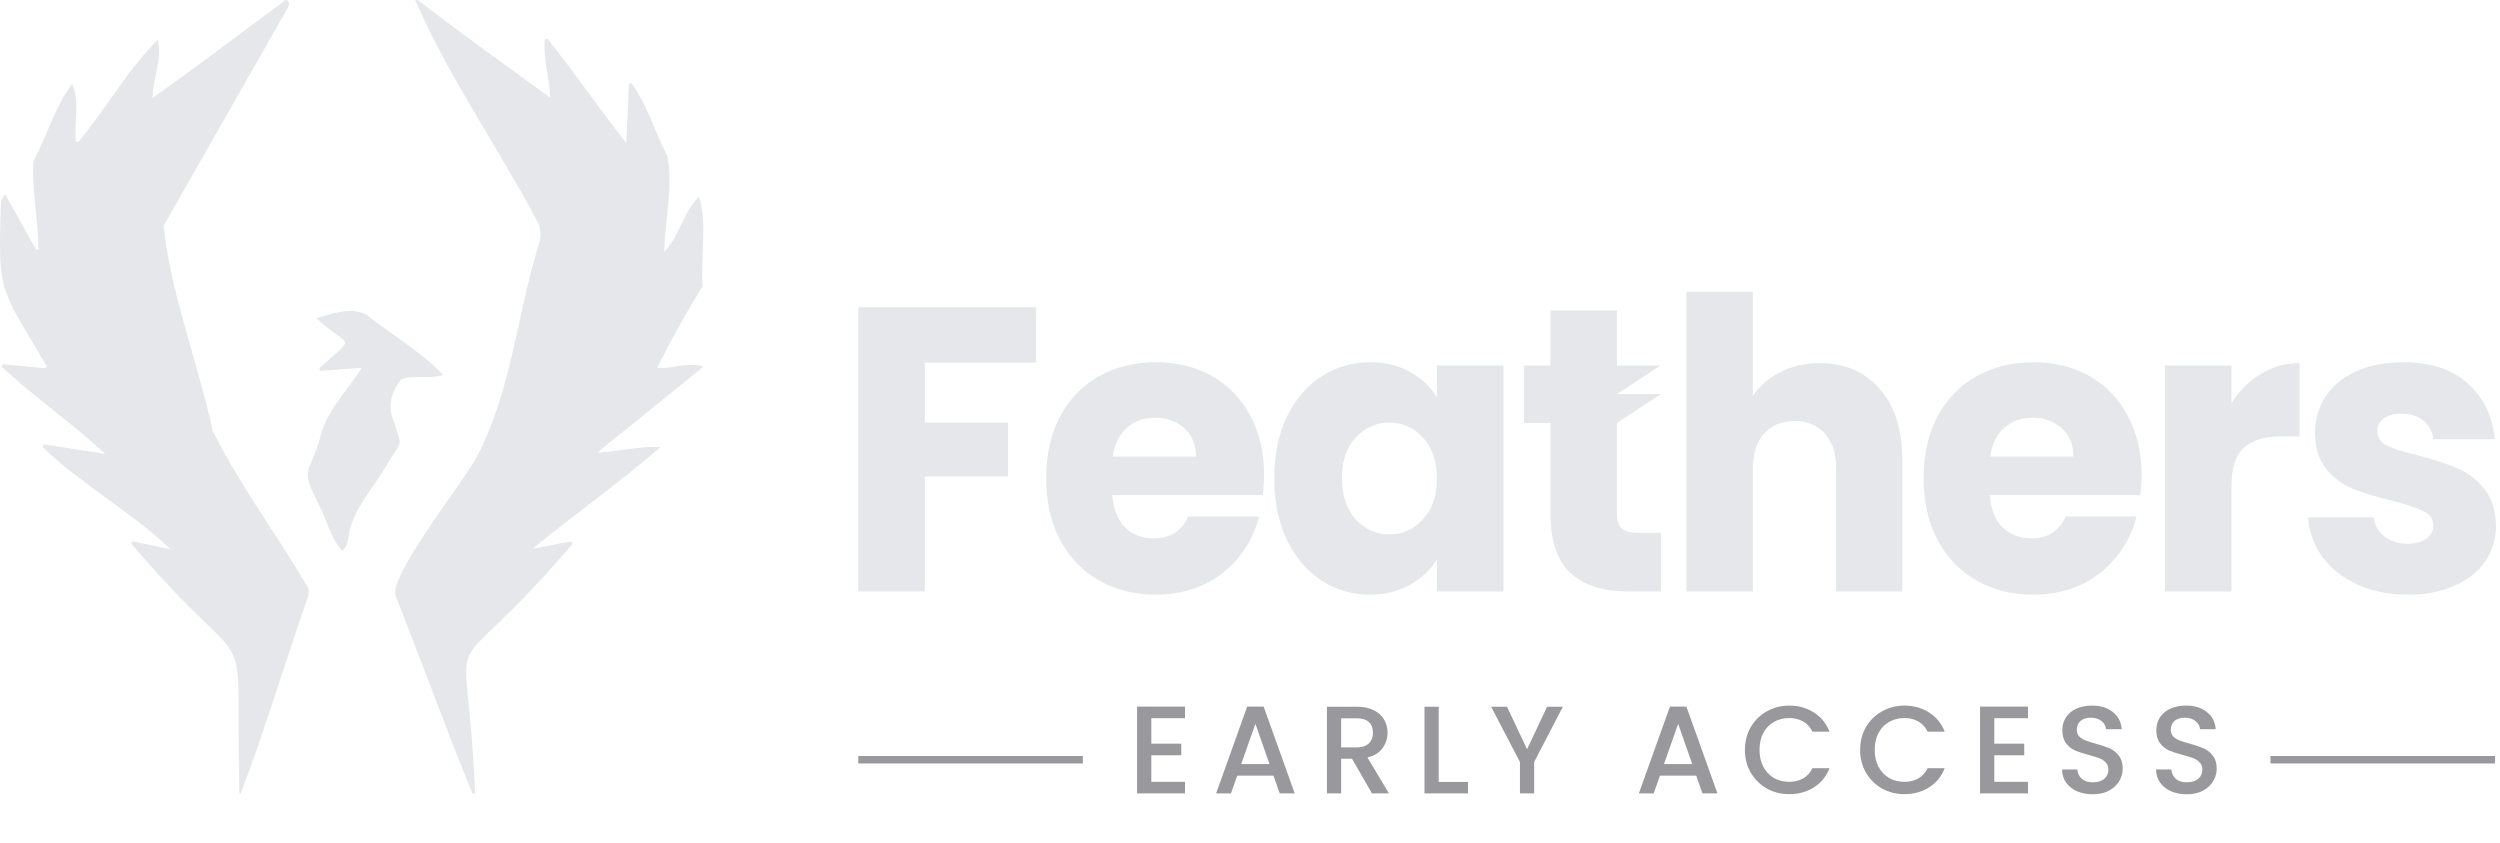 <svg width="501" height="169" viewBox="0 0 501 169" fill="none" xmlns="http://www.w3.org/2000/svg">
<path d="M207.636 61.566L207.636 66.828V72.682H185.334V84.69H202.021L202.021 90.345L202.021 95.481H185.334V118.523H172V61.566H207.636Z" fill="#E5E7EB"/>
<path d="M253.321 95.156C253.321 96.454 253.243 97.807 253.087 99.213H222.91C223.118 102.026 223.975 104.189 225.483 105.704C227.042 107.164 228.94 107.895 231.175 107.895C234.502 107.895 236.816 106.434 238.115 103.513H252.307C251.579 106.488 250.254 109.166 248.33 111.546C246.459 113.926 244.094 115.792 241.234 117.144C238.375 118.496 235.178 119.172 231.643 119.172C227.38 119.172 223.585 118.226 220.258 116.333C216.931 114.44 214.332 111.735 212.461 108.219C210.589 104.703 209.653 100.592 209.653 95.886C209.653 91.181 210.563 87.07 212.383 83.554C214.254 80.038 216.853 77.333 220.18 75.44C223.507 73.547 227.328 72.6 231.643 72.6C235.854 72.6 239.597 73.52 242.872 75.359C246.147 77.198 248.694 79.822 250.514 83.229C252.385 86.637 253.321 90.613 253.321 95.156ZM239.675 91.505C239.675 89.125 238.895 87.232 237.336 85.826C235.776 84.419 233.827 83.716 231.487 83.716C229.252 83.716 227.354 84.392 225.795 85.744C224.287 87.097 223.352 89.017 222.988 91.505H239.675Z" fill="#E5E7EB"/>
<path d="M255.365 95.805C255.365 91.153 256.197 87.07 257.86 83.554C259.576 80.038 261.889 77.333 264.8 75.44C267.711 73.547 270.96 72.6 274.547 72.6C277.614 72.6 280.292 73.249 282.579 74.548C284.918 75.846 286.712 77.55 287.959 79.659V73.249H301.294V118.523H287.959V112.114C286.66 114.223 284.84 115.927 282.501 117.225C280.214 118.523 277.536 119.172 274.469 119.172C270.934 119.172 267.711 118.226 264.8 116.333C261.889 114.385 259.576 111.654 257.86 108.138C256.197 104.568 255.365 100.457 255.365 95.805ZM287.959 95.886C287.959 92.425 287.024 89.693 285.152 87.692C283.333 85.69 281.097 84.69 278.446 84.69C275.795 84.69 273.534 85.69 271.662 87.692C269.843 89.639 268.933 92.344 268.933 95.805C268.933 99.267 269.843 102.026 271.662 104.081C273.534 106.083 275.795 107.083 278.446 107.083C281.097 107.083 283.333 106.083 285.152 104.081C287.024 102.08 287.959 99.348 287.959 95.886Z" fill="#E5E7EB"/>
<path d="M332.852 106.759V118.523H326.068C321.233 118.523 317.464 117.306 314.761 114.872C312.058 112.384 310.706 108.354 310.706 102.783V84.771H305.404V73.249H310.706V62.215H324.041V73.249H332.774L324.041 78.966H332.852L324.041 84.771L324.041 102.945C324.041 104.298 324.352 105.271 324.976 105.866C325.6 106.461 326.64 106.759 328.095 106.759H332.852Z" fill="#E5E7EB"/>
<path d="M364.686 72.763C369.677 72.763 373.68 74.494 376.695 77.955C379.71 81.363 381.218 86.069 381.218 92.073V118.523H367.961V93.939C367.961 90.91 367.208 88.557 365.7 86.88C364.193 85.204 362.165 84.365 359.618 84.365C357.071 84.365 355.043 85.204 353.536 86.88C352.028 88.557 351.274 90.91 351.274 93.939V118.523H337.94V58.483H351.274V79.335C352.626 77.333 354.471 75.738 356.811 74.548C359.15 73.358 361.775 72.763 364.686 72.763Z" fill="#E5E7EB"/>
<path d="M429.16 95.156C429.16 96.454 429.082 97.807 428.927 99.213H398.749C398.957 102.026 399.815 104.189 401.322 105.704C402.882 107.164 404.779 107.895 407.015 107.895C410.342 107.895 412.655 106.434 413.955 103.513H428.147C427.419 106.488 426.093 109.166 424.17 111.546C422.298 113.926 419.933 115.792 417.074 117.144C414.215 118.496 411.018 119.172 407.483 119.172C403.22 119.172 399.425 118.226 396.098 116.333C392.771 114.44 390.172 111.735 388.3 108.219C386.429 104.703 385.493 100.592 385.493 95.886C385.493 91.181 386.403 87.07 388.222 83.554C390.094 80.038 392.693 77.333 396.02 75.44C399.347 73.547 403.168 72.6 407.483 72.6C411.693 72.6 415.436 73.52 418.711 75.359C421.987 77.198 424.534 79.822 426.353 83.229C428.225 86.637 429.16 90.613 429.16 95.156ZM415.514 91.505C415.514 89.125 414.735 87.232 413.175 85.826C411.616 84.419 409.666 83.716 407.327 83.716C405.091 83.716 403.194 84.392 401.634 85.744C400.127 87.097 399.191 89.017 398.827 91.505H415.514Z" fill="#E5E7EB"/>
<path d="M447.19 80.795C448.749 78.307 450.699 76.36 453.038 74.953C455.377 73.493 457.977 72.763 460.836 72.763V87.448H457.171C453.844 87.448 451.349 88.206 449.685 89.72C448.022 91.181 447.19 93.777 447.19 97.509V118.523H433.856V73.249H447.19V80.795Z" fill="#E5E7EB"/>
<path d="M482.571 119.172C478.776 119.172 475.397 118.496 472.434 117.144C469.471 115.792 467.131 113.953 465.416 111.627C463.7 109.247 462.739 106.596 462.531 103.675H475.709C475.865 105.244 476.567 106.515 477.814 107.489C479.062 108.463 480.595 108.949 482.415 108.949C484.078 108.949 485.352 108.625 486.236 107.976C487.172 107.273 487.639 106.38 487.639 105.298C487.639 104 486.99 103.053 485.69 102.458C484.39 101.809 482.285 101.106 479.374 100.349C476.255 99.592 473.655 98.807 471.576 97.996C469.497 97.13 467.703 95.805 466.196 94.02C464.688 92.181 463.934 89.72 463.934 86.637C463.934 84.041 464.61 81.688 465.962 79.578C467.365 77.415 469.393 75.711 472.044 74.467C474.747 73.222 477.944 72.6 481.635 72.6C487.094 72.6 491.382 74.007 494.501 76.82C497.673 79.632 499.492 83.365 499.96 88.016H487.639C487.431 86.448 486.756 85.204 485.612 84.284C484.52 83.365 483.065 82.905 481.245 82.905C479.686 82.905 478.49 83.229 477.658 83.878C476.827 84.473 476.411 85.312 476.411 86.394C476.411 87.692 477.06 88.665 478.36 89.314C479.712 89.963 481.791 90.613 484.598 91.262C487.821 92.127 490.447 92.993 492.474 93.858C494.501 94.669 496.269 96.022 497.776 97.915C499.336 99.754 500.142 102.242 500.194 105.379C500.194 108.03 499.466 110.41 498.01 112.519C496.607 114.575 494.553 116.197 491.85 117.387C489.199 118.577 486.106 119.172 482.571 119.172Z" fill="#E5E7EB"/>
<path d="M230.725 143.925V149.025H236.725V151.35H230.725V156.675H237.475V159H227.875V141.6H237.475V143.925H230.725ZM255.21 155.45H247.935L246.685 159H243.71L249.935 141.6H253.235L259.46 159H256.46L255.21 155.45ZM254.41 153.125L251.585 145.05L248.735 153.125H254.41ZM274.942 159L270.942 152.05H268.767V159H265.917V141.625H271.917C273.25 141.625 274.375 141.858 275.292 142.325C276.225 142.792 276.917 143.417 277.367 144.2C277.834 144.983 278.067 145.858 278.067 146.825C278.067 147.958 277.734 148.992 277.067 149.925C276.417 150.842 275.409 151.467 274.042 151.8L278.342 159H274.942ZM268.767 149.775H271.917C272.984 149.775 273.784 149.508 274.317 148.975C274.867 148.442 275.142 147.725 275.142 146.825C275.142 145.925 274.875 145.225 274.342 144.725C273.809 144.208 273 143.95 271.917 143.95H268.767V149.775ZM288.313 156.7H294.188V159H285.463V141.625H288.313V156.7ZM313.196 141.625L307.446 152.7V159H304.596V152.7L298.821 141.625H301.996L306.021 150.15L310.046 141.625H313.196ZM339.927 155.45H332.652L331.402 159H328.427L334.652 141.6H337.952L344.177 159H341.177L339.927 155.45ZM339.127 153.125L336.302 145.05L333.452 153.125H339.127ZM349.684 150.275C349.684 148.575 350.075 147.05 350.859 145.7C351.659 144.35 352.734 143.3 354.084 142.55C355.45 141.783 356.942 141.4 358.559 141.4C360.409 141.4 362.05 141.858 363.484 142.775C364.934 143.675 365.984 144.958 366.634 146.625H363.209C362.759 145.708 362.134 145.025 361.334 144.575C360.534 144.125 359.609 143.9 358.559 143.9C357.409 143.9 356.384 144.158 355.484 144.675C354.584 145.192 353.875 145.933 353.359 146.9C352.859 147.867 352.609 148.992 352.609 150.275C352.609 151.558 352.859 152.683 353.359 153.65C353.875 154.617 354.584 155.367 355.484 155.9C356.384 156.417 357.409 156.675 358.559 156.675C359.609 156.675 360.534 156.45 361.334 156C362.134 155.55 362.759 154.867 363.209 153.95H366.634C365.984 155.617 364.934 156.9 363.484 157.8C362.05 158.7 360.409 159.15 358.559 159.15C356.925 159.15 355.434 158.775 354.084 158.025C352.734 157.258 351.659 156.2 350.859 154.85C350.075 153.5 349.684 151.975 349.684 150.275ZM372.77 150.275C372.77 148.575 373.161 147.05 373.945 145.7C374.745 144.35 375.82 143.3 377.17 142.55C378.536 141.783 380.028 141.4 381.645 141.4C383.495 141.4 385.136 141.858 386.57 142.775C388.02 143.675 389.07 144.958 389.72 146.625H386.295C385.845 145.708 385.22 145.025 384.42 144.575C383.62 144.125 382.695 143.9 381.645 143.9C380.495 143.9 379.47 144.158 378.57 144.675C377.67 145.192 376.961 145.933 376.445 146.9C375.945 147.867 375.695 148.992 375.695 150.275C375.695 151.558 375.945 152.683 376.445 153.65C376.961 154.617 377.67 155.367 378.57 155.9C379.47 156.417 380.495 156.675 381.645 156.675C382.695 156.675 383.62 156.45 384.42 156C385.22 155.55 385.845 154.867 386.295 153.95H389.72C389.07 155.617 388.02 156.9 386.57 157.8C385.136 158.7 383.495 159.15 381.645 159.15C380.011 159.15 378.52 158.775 377.17 158.025C375.82 157.258 374.745 156.2 373.945 154.85C373.161 153.5 372.77 151.975 372.77 150.275ZM399.656 143.925V149.025H405.656V151.35H399.656V156.675H406.406V159H396.806V141.6H406.406V143.925H399.656ZM419.391 159.175C418.224 159.175 417.174 158.975 416.241 158.575C415.308 158.158 414.574 157.575 414.041 156.825C413.508 156.075 413.241 155.2 413.241 154.2H416.291C416.358 154.95 416.649 155.567 417.166 156.05C417.699 156.533 418.441 156.775 419.391 156.775C420.374 156.775 421.141 156.542 421.691 156.075C422.241 155.592 422.516 154.975 422.516 154.225C422.516 153.642 422.341 153.167 421.991 152.8C421.658 152.433 421.233 152.15 420.716 151.95C420.216 151.75 419.516 151.533 418.616 151.3C417.483 151 416.558 150.7 415.841 150.4C415.141 150.083 414.541 149.6 414.041 148.95C413.541 148.3 413.291 147.433 413.291 146.35C413.291 145.35 413.541 144.475 414.041 143.725C414.541 142.975 415.241 142.4 416.141 142C417.041 141.6 418.083 141.4 419.266 141.4C420.949 141.4 422.324 141.825 423.391 142.675C424.474 143.508 425.074 144.658 425.191 146.125H422.041C421.991 145.492 421.691 144.95 421.141 144.5C420.591 144.05 419.866 143.825 418.966 143.825C418.149 143.825 417.483 144.033 416.966 144.45C416.449 144.867 416.191 145.467 416.191 146.25C416.191 146.783 416.349 147.225 416.666 147.575C416.999 147.908 417.416 148.175 417.916 148.375C418.416 148.575 419.099 148.792 419.966 149.025C421.116 149.342 422.049 149.658 422.766 149.975C423.499 150.292 424.116 150.783 424.616 151.45C425.133 152.1 425.391 152.975 425.391 154.075C425.391 154.958 425.149 155.792 424.666 156.575C424.199 157.358 423.508 157.992 422.591 158.475C421.691 158.942 420.624 159.175 419.391 159.175ZM438.229 159.175C437.062 159.175 436.012 158.975 435.079 158.575C434.146 158.158 433.412 157.575 432.879 156.825C432.346 156.075 432.079 155.2 432.079 154.2H435.129C435.196 154.95 435.487 155.567 436.004 156.05C436.537 156.533 437.279 156.775 438.229 156.775C439.212 156.775 439.979 156.542 440.529 156.075C441.079 155.592 441.354 154.975 441.354 154.225C441.354 153.642 441.179 153.167 440.829 152.8C440.496 152.433 440.071 152.15 439.554 151.95C439.054 151.75 438.354 151.533 437.454 151.3C436.321 151 435.396 150.7 434.679 150.4C433.979 150.083 433.379 149.6 432.879 148.95C432.379 148.3 432.129 147.433 432.129 146.35C432.129 145.35 432.379 144.475 432.879 143.725C433.379 142.975 434.079 142.4 434.979 142C435.879 141.6 436.921 141.4 438.104 141.4C439.787 141.4 441.162 141.825 442.229 142.675C443.312 143.508 443.912 144.658 444.029 146.125H440.879C440.829 145.492 440.529 144.95 439.979 144.5C439.429 144.05 438.704 143.825 437.804 143.825C436.987 143.825 436.321 144.033 435.804 144.45C435.287 144.867 435.029 145.467 435.029 146.25C435.029 146.783 435.187 147.225 435.504 147.575C435.837 147.908 436.254 148.175 436.754 148.375C437.254 148.575 437.937 148.792 438.804 149.025C439.954 149.342 440.887 149.658 441.604 149.975C442.337 150.292 442.954 150.783 443.454 151.45C443.971 152.1 444.229 152.975 444.229 154.075C444.229 154.958 443.987 155.792 443.504 156.575C443.037 157.358 442.346 157.992 441.429 158.475C440.529 158.942 439.462 159.175 438.229 159.175Z" fill="#99999D"/>
<line x1="172" y1="152.25" x2="217" y2="152.25" stroke="#99999D" stroke-width="1.5"/>
<line x1="455" y1="152.25" x2="500" y2="152.25" stroke="#99999D" stroke-width="1.5"/>
<path d="M42.605 86.325C39.693 72.683 34.221 58.91 32.776 45.263C40.987 30.871 49.2 16.479 57.39 2.075C57.778 1.394 58.236 0.741 57.527 0H57.254C48.328 6.592 39.643 13.235 30.554 19.639C30.706 15.367 32.529 11.859 31.661 7.922C25.584 13.941 21.232 21.852 15.682 28.462L15.204 28.382C14.832 24.597 16.053 20.299 14.462 16.817C11.012 21.347 9.404 27.274 6.693 32.331C6.344 38.152 7.704 44.114 7.68 49.981C7.551 50.027 7.423 50.073 7.296 50.117C5.249 46.465 3.201 42.814 1.017 38.919C0.589 39.59 0.388 39.908 0.187 40.223C-0.4 59.281 -0.159 57.16 9.38 73.398C9.286 73.534 9.191 73.667 9.095 73.803C6.261 73.528 3.426 73.254 0.593 72.978C0.512 73.15 0.434 73.322 0.354 73.492C6.939 79.642 14.414 84.759 21.091 90.964C17 90.326 12.909 89.689 8.817 89.05C8.727 89.238 8.635 89.427 8.544 89.615C16.403 97.166 26.326 102.549 34.169 110.07C31.631 109.536 29.093 109.005 26.555 108.472C26.477 108.633 26.398 108.797 26.32 108.959C51.973 139.137 47.027 120.009 47.97 158.996H48.243C53.18 146.11 57.067 132.787 61.672 119.761C61.996 118.809 61.96 118.113 61.425 117.262C55.298 106.898 47.976 97.06 42.605 86.321V86.325ZM131.698 73.697C134.455 68.134 137.558 62.585 140.805 57.35C140.361 51.443 141.772 45.081 140.112 39.41C136.967 42.371 136.129 47.452 133.119 50.453C133.251 44.145 134.899 37.529 133.758 31.335C131.264 26.531 129.763 21.002 126.534 16.679C126.371 16.731 126.208 16.783 126.046 16.833C125.873 20.662 125.702 24.493 125.513 28.674C119.937 21.625 115.116 14.436 109.666 7.736C109.496 7.792 109.323 7.85 109.152 7.906C108.845 11.845 110.104 15.568 110.261 19.559C101.357 13.1 92.391 6.712 83.738 0H83.192C89.833 15.305 99.695 29.309 107.54 44.111C108.328 45.491 108.519 46.881 108.131 48.413C103.674 62.605 102.571 78.07 95.666 91.347C93.126 96.377 77.067 116.286 79.41 119.705C84.538 132.787 89.373 145.982 94.66 159.002H95.206C93.629 119.628 87.154 141.234 114.734 109.019C114.668 108.849 114.602 108.679 114.535 108.509C111.883 108.871 109.377 109.56 106.718 109.982C115.142 103.036 124.08 96.782 132.369 89.595C128.085 89.334 124.038 90.52 119.7 90.694C126.697 85.035 133.692 79.376 141 73.466C137.62 72.467 134.773 74.023 131.696 73.701L131.698 73.697ZM78.928 84.464C77.583 81.623 78.443 78.357 80.368 76.084C82.607 74.956 86.196 76.108 88.81 75.127C84.295 70.409 78.504 67.102 73.379 63.035C70.283 61.445 66.636 62.871 63.408 63.758C70.295 70.176 71.571 66.772 63.973 73.835C64.052 73.999 64.132 74.163 64.21 74.326C66.973 74.119 69.736 73.909 72.515 73.699C69.622 78.302 65.344 82.296 64.082 87.991C63.603 89.681 62.946 91.331 62.255 92.951C60.728 95.822 62.671 98.342 63.792 100.955C65.482 103.999 66.208 107.808 68.573 110.359C69.437 109.694 69.68 108.729 69.799 107.701C70.618 101.834 75.16 97.543 77.909 92.51C80.736 87.853 80.517 89.781 78.93 84.464H78.928Z" fill="#E5E7EB"/>
</svg>
